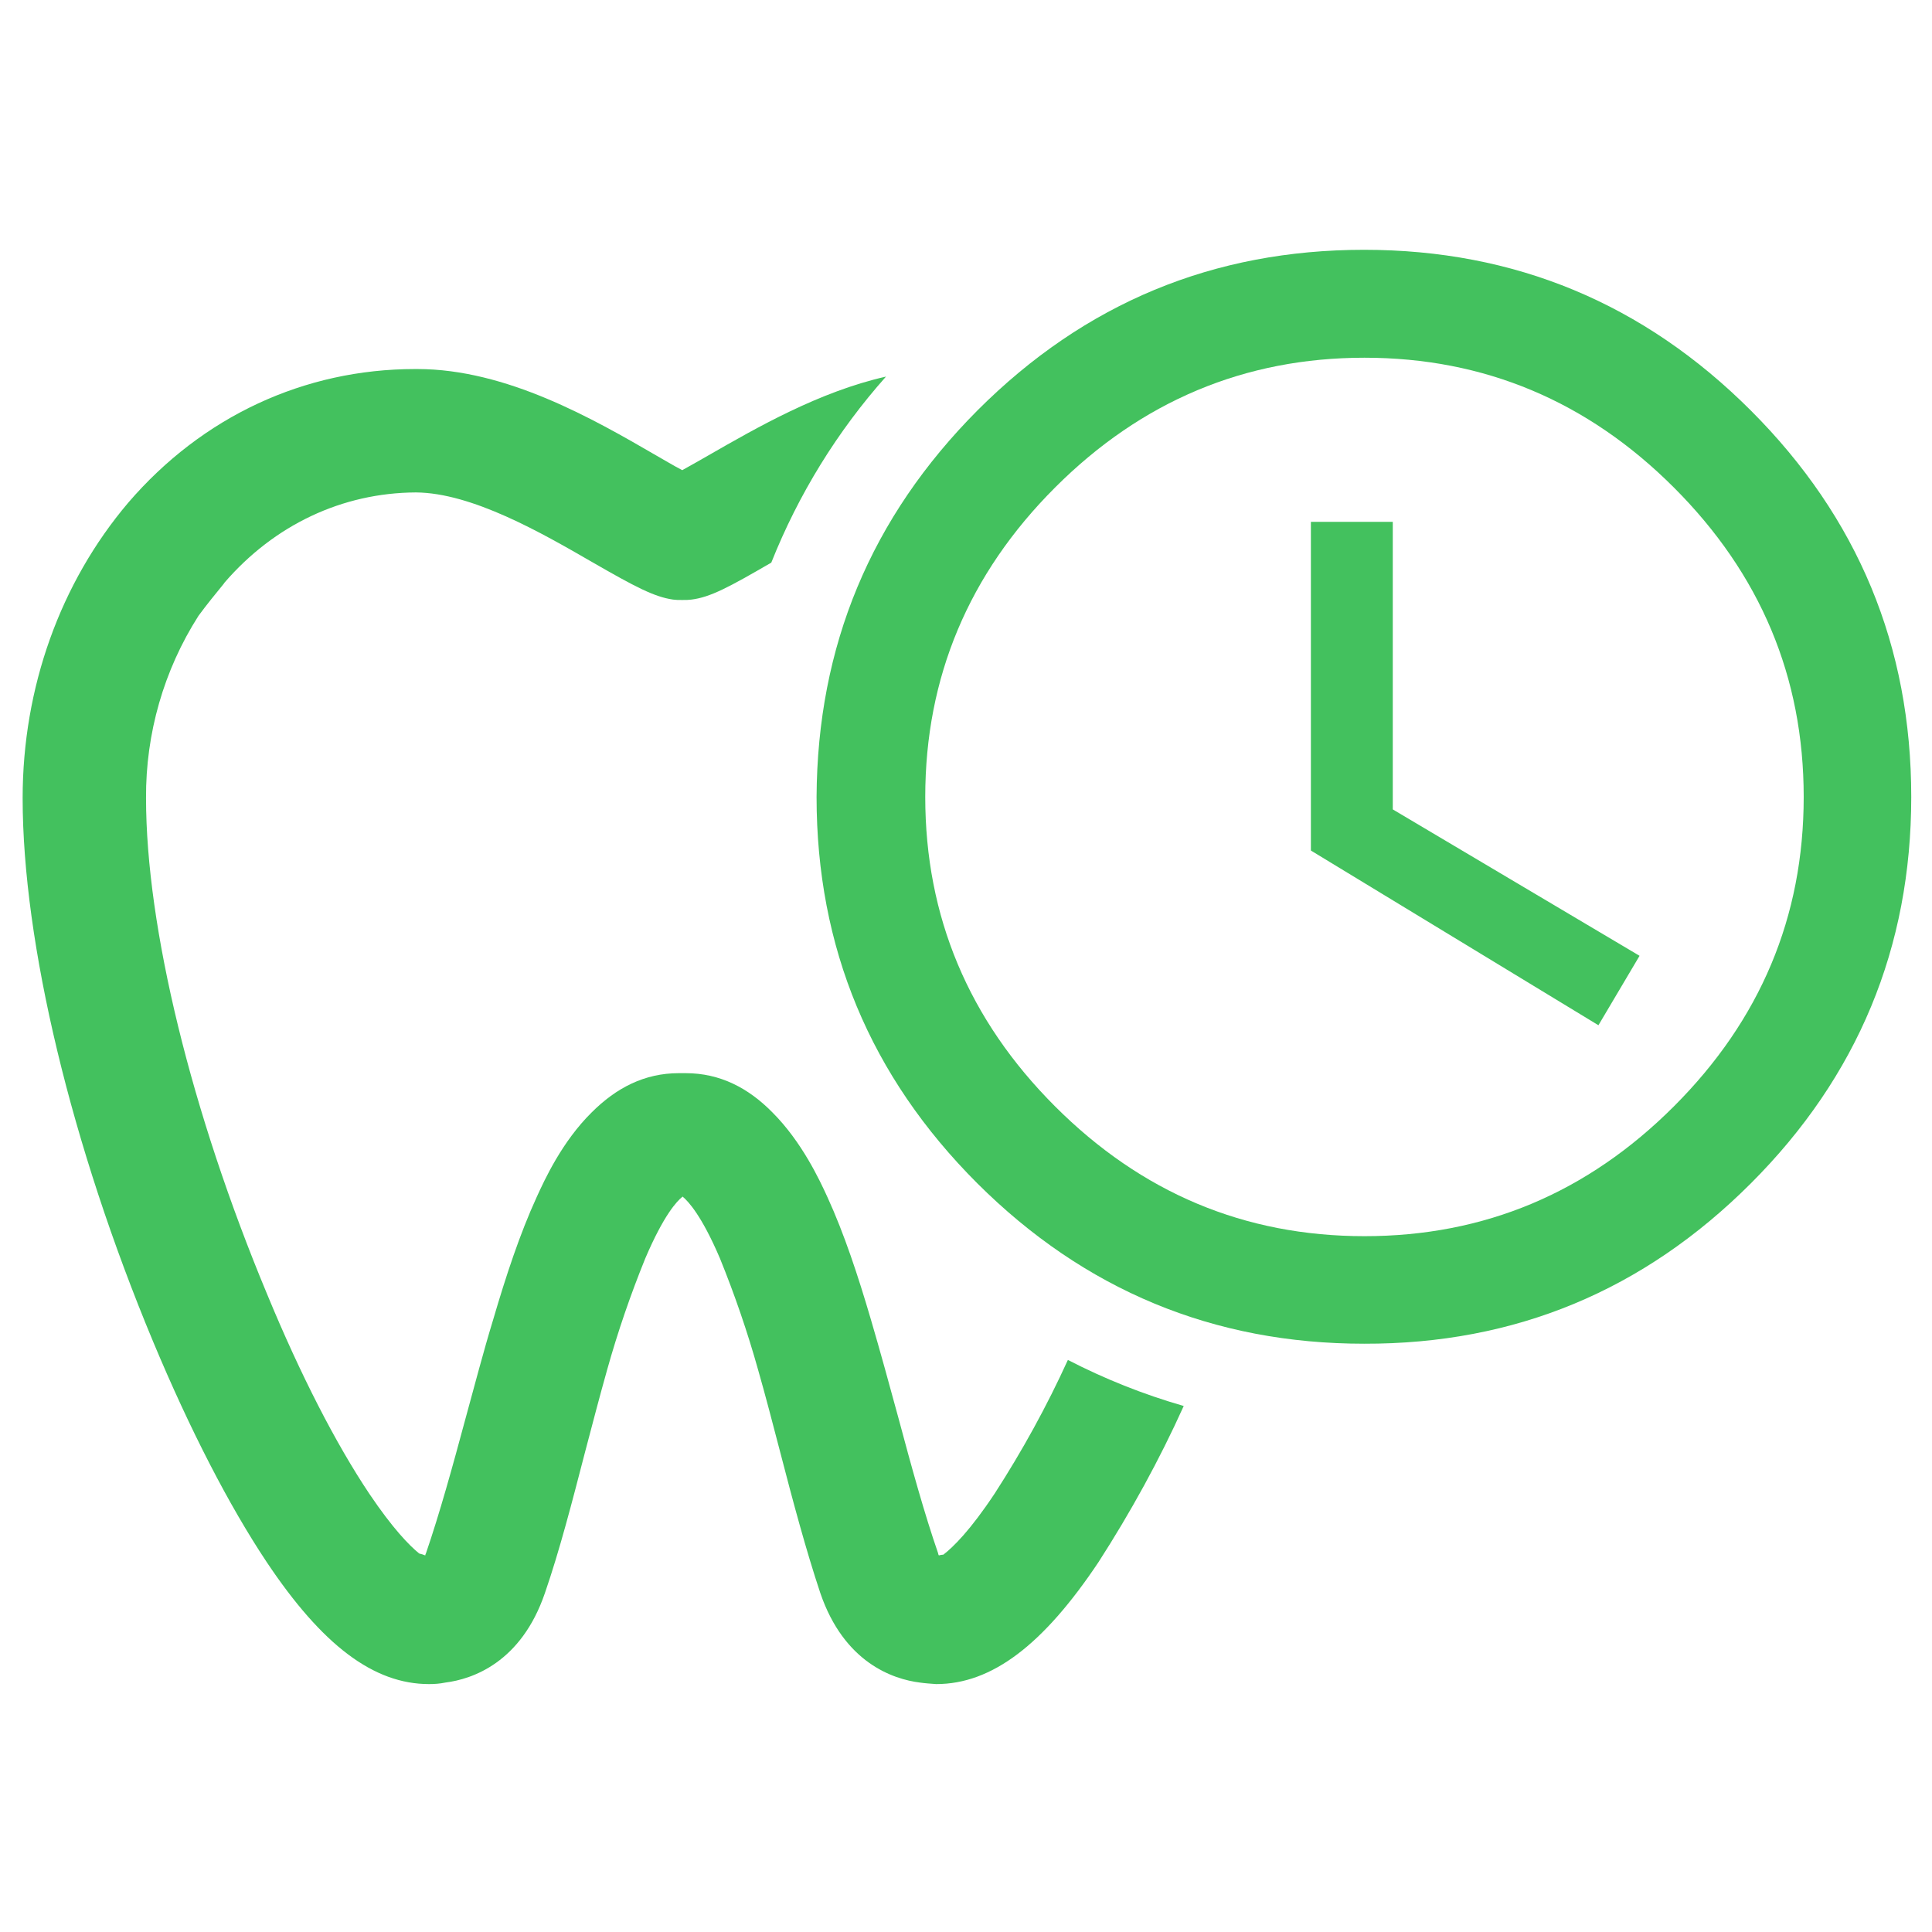 <?xml version="1.0" encoding="utf-8"?>
<!-- Generator: Adobe Illustrator 21.1.0, SVG Export Plug-In . SVG Version: 6.00 Build 0)  -->
<svg version="1.1" id="Ebene_1" xmlns="http://www.w3.org/2000/svg" xmlns:xlink="http://www.w3.org/1999/xlink" x="0px" y="0px"
	 viewBox="0 0 512 512" style="enable-background:new 0 0 512 512;" xml:space="preserve">
<style type="text/css">
	.st0{fill:#43C15E;}
</style>
<title>za_zuverlaessig</title>
<path class="st0" d="M283,360.4c-5.6,12.3-12.1,24.1-19.4,35.4c-6.5,9.8-11,14.2-13.6,16.2c-0.4,0-0.8,0.1-1.2,0.2
	c-0.1-0.2-0.2-0.4-0.2-0.6c-3.6-10.4-7-22.7-10.5-35.8c-2.4-8.8-4.8-17.6-7.3-26.1c-3.4-11.6-7.1-22.8-11.5-32.4
	c-2.1-4.6-6.8-14.7-14.6-22.5c-6.4-6.5-13.9-10.4-23-10.4h-1.8c-9.1,0-16.6,3.9-23.1,10.4c-7.9,7.8-12.5,17.9-14.6,22.5
	c-4.4,9.6-8.1,20.8-11.5,32.4c-2.6,8.5-4.9,17.4-7.3,26.1c-3.5,13-6.9,25.3-10.5,35.8c-0.1,0.2-0.2,0.4-0.2,0.6
	c-0.5-0.2-1.1-0.4-1.6-0.5c-2.6-2.1-7-6.6-13.2-15.8C89,382.6,79.6,364.3,70.8,343c-20.1-48.2-32.1-97.3-32.1-131.5
	c-0.1-17.1,4.7-33.9,13.9-48.3c2.2-3,4.5-5.8,6.7-8.5l0.2-0.3c13.2-15.3,31.2-23.8,50.7-23.9c14.9,0.1,33.3,10.7,46.8,18.5
	c11.3,6.5,16.4,9.2,21.4,9.9c0.7,0.1,1.4,0.1,2.1,0.1h0.3h0.3c0.7,0,1.4,0,2.1-0.1c5-0.6,10-3.3,21.2-9.8
	c7.2-18.1,17.5-34.8,30.4-49.3c-17.7,4-34.2,13.5-47.1,20.9c-1.7,1-4.4,2.5-6.9,3.9c-2.5-1.3-5.1-2.9-6.9-3.9
	c-16.7-9.7-39.7-22.9-63.3-22.9h-0.6c-29.4,0-56.4,12.6-76,35.4C16,154.4,6,182.2,6,211.5c0,38.3,12.9,92.1,34.6,144.1
	c9.7,23.2,20.1,43.4,30.1,58.4c14.7,22,28.3,32.3,43,32.3c1.4,0,2.9-0.1,4.3-0.4c7.2-0.9,20.1-5.3,26.4-23.7
	c3.9-11.3,7.2-24.1,10.7-37.6c1.9-7.2,3.8-14.5,5.8-21.6c2.8-10,6.2-19.9,10.1-29.5c4.9-11.5,8.4-15.2,9.8-16.3l0.1-0.1l0.1,0.1
	c1.3,1.1,4.9,4.8,9.8,16.3c3.9,9.6,7.3,19.5,10.1,29.5c2,7,3.9,14.3,5.8,21.6c3.5,13.5,6.9,26.2,10.7,37.6
	c6.3,18.4,19.2,22.8,26.4,23.7c1.4,0.2,2.9,0.3,4.3,0.4c14.7,0,28.3-10.3,43-32.3c8.5-13.2,16.1-27,22.6-41.4
	C302.9,369.5,292.7,365.4,283,360.4z"/>
<path class="st0" d="M259.1,108.7c28.4-28.4,62.5-42.5,102.4-42.5s74.1,14.2,102.5,42.6c28.4,28.4,42.5,62.5,42.5,102.4
	s-14.2,74.1-42.5,102.4c-28.4,28.4-62.5,42.6-102.5,42.5c-39.9,0-74.1-14.2-102.5-42.5c-28.4-28.4-42.6-62.5-42.6-102.4
	C216.6,171.2,230.8,137.1,259.1,108.7z M279.6,293.2c22.9,22.9,50.2,34.4,82,34.4s59.1-11.5,82-34.4c22.9-22.9,34.4-50.2,34.4-82
	c0-31.8-11.5-59.1-34.4-82c-22.9-22.9-50.3-34.4-82-34.4s-59.1,11.5-82,34.4s-34.4,50.3-34.4,82S256.7,270.3,279.6,293.2
	L279.6,293.2z M369.1,138.3v76.2l65.4,38.8l-10.9,18.4l-76.2-46.3v-87.1H369.1z"/>
</svg>
